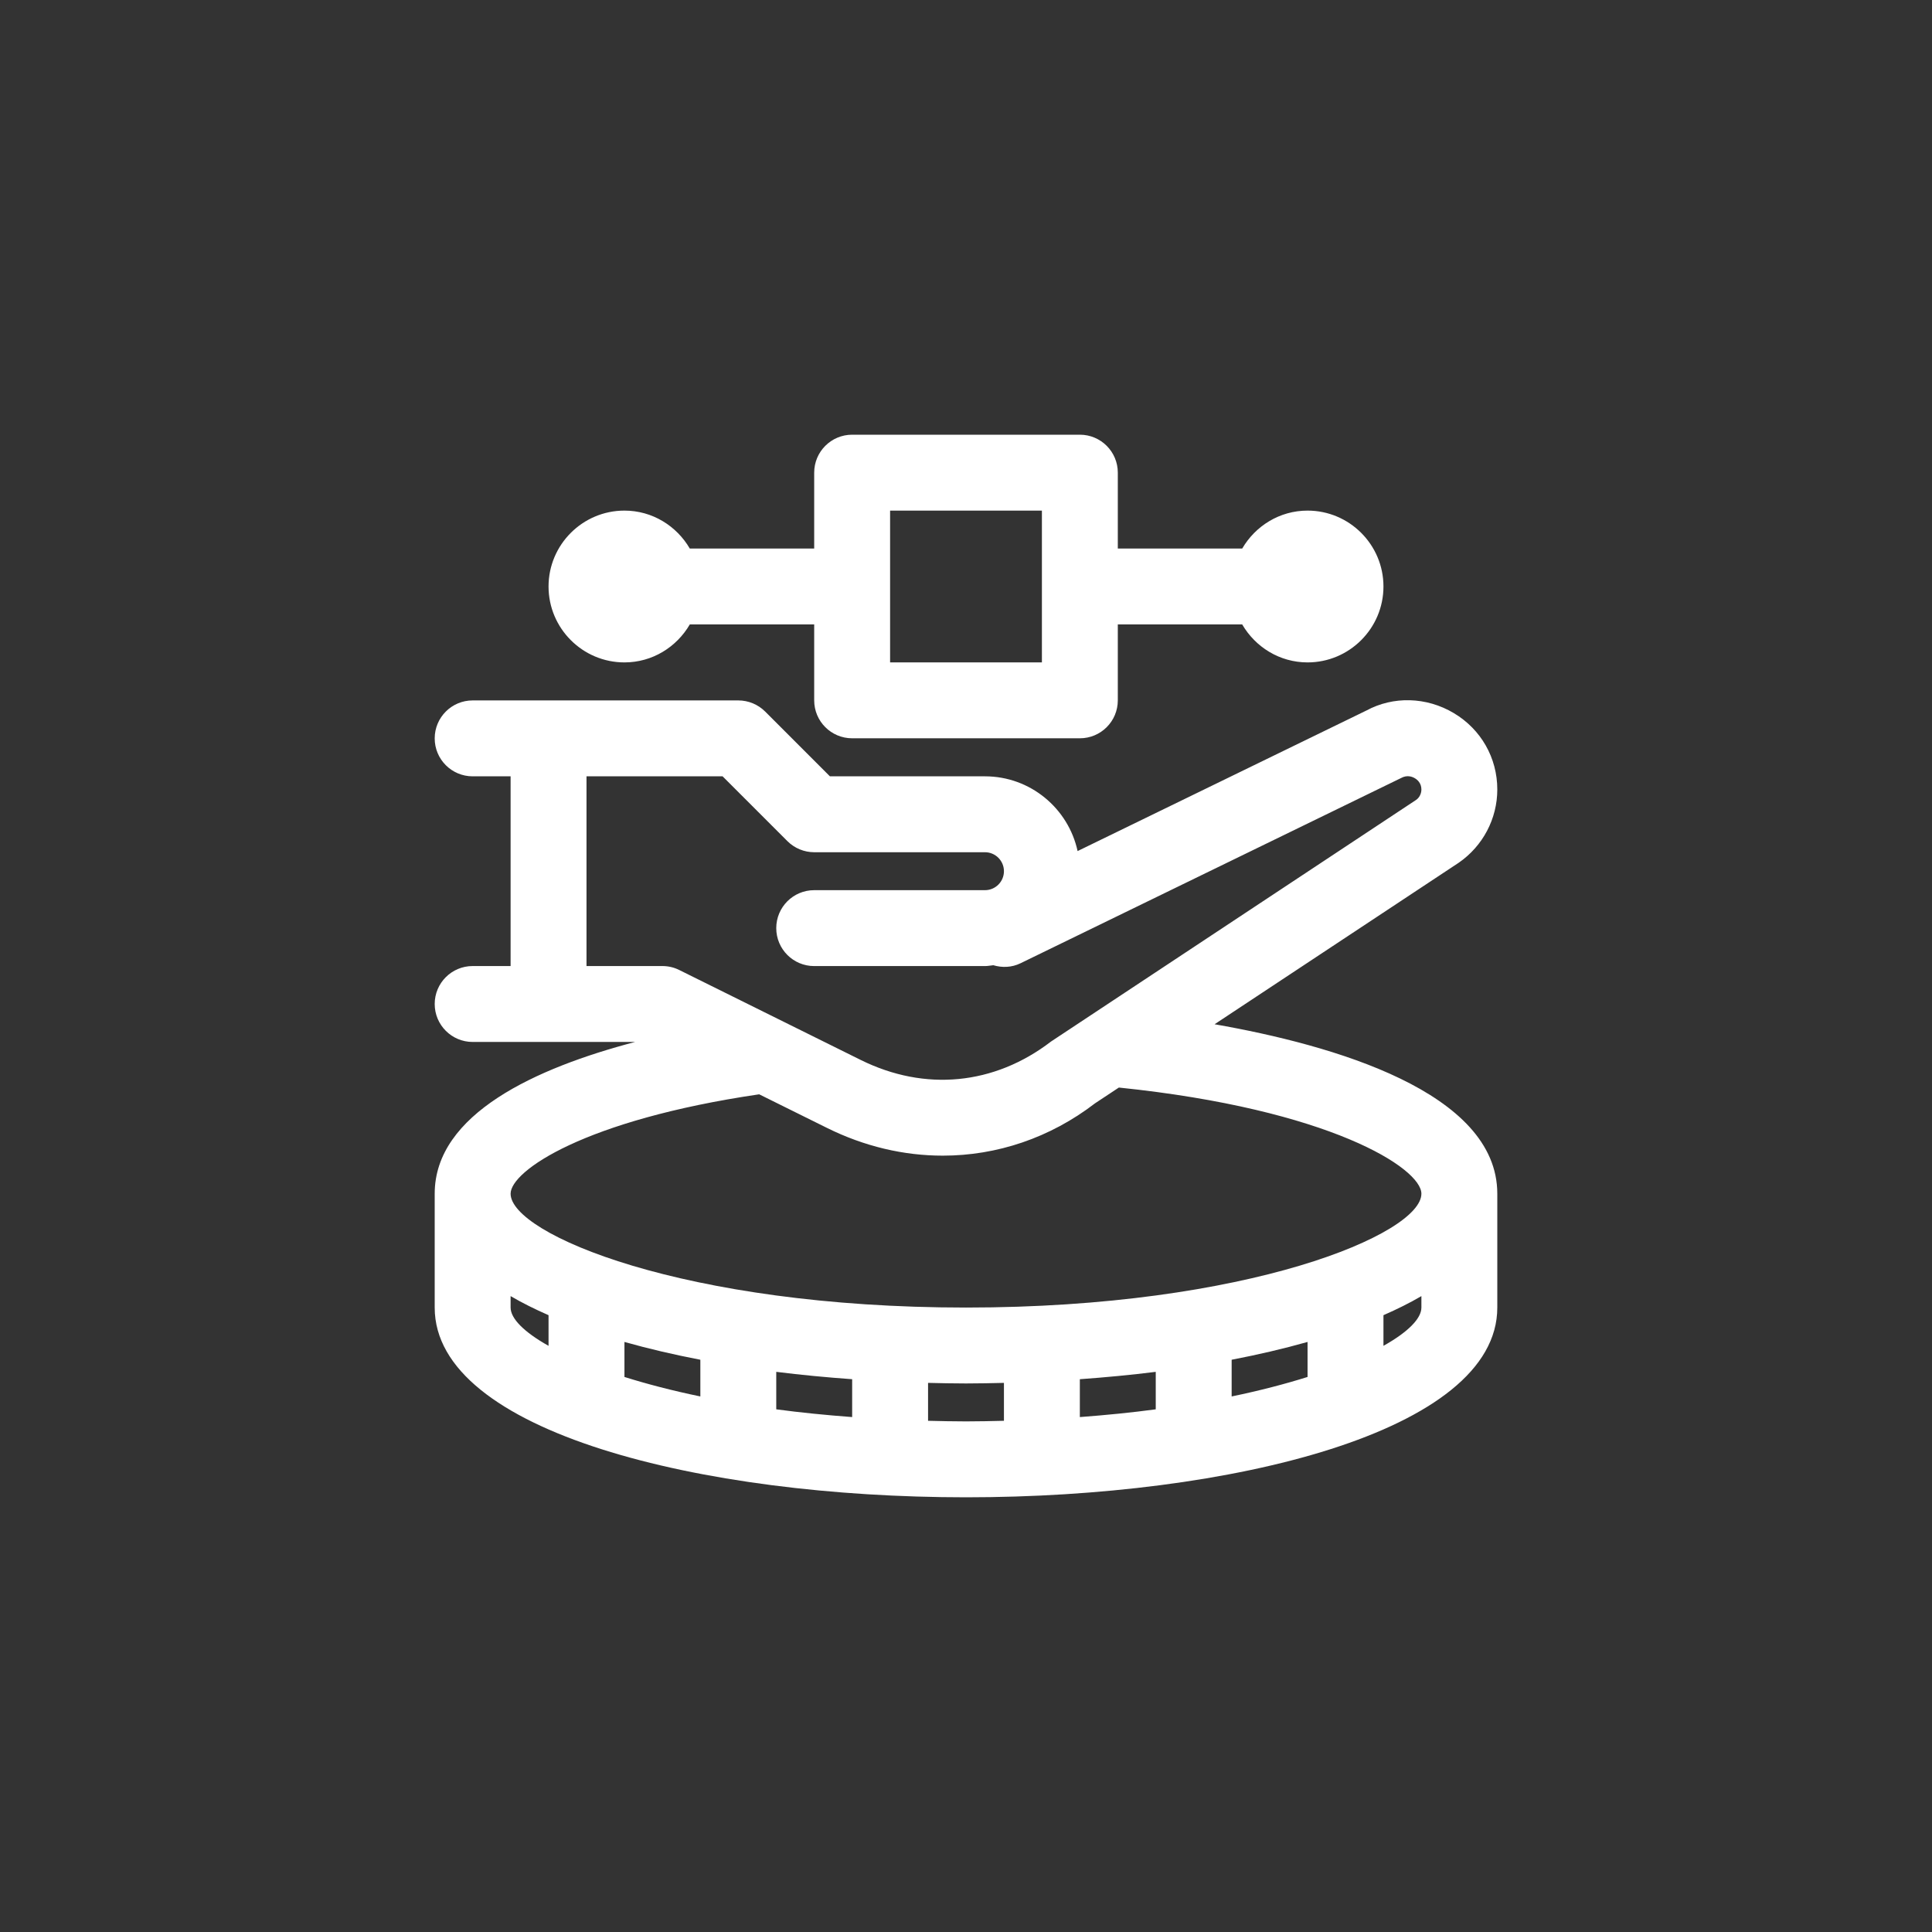 <svg width="80" height="80" viewBox="0 0 80 80" fill="none" xmlns="http://www.w3.org/2000/svg">
<rect x="0" y="0" width="80" height="80" fill="#333333" stroke="none"/>
<path d="M50.293 42.412L60.4 35.726C61.401 35.036 62 33.902 62 32.691C62 31.382 61.327 30.2 60.199 29.528C59.062 28.85 57.689 28.822 56.584 29.419L44.621 35.241C44.237 33.474 42.665 32.146 40.786 32.146H34.365L31.683 29.463C31.388 29.169 30.988 29.003 30.571 29.003H19.571C18.704 29.003 18 29.706 18 30.575C18 31.443 18.704 32.146 19.571 32.146H21.143V40L21.143 40.002H19.571C18.704 40.002 18 40.704 18 41.573C18 42.442 18.704 43.145 19.571 43.145H26.299C22.218 44.217 18 46.119 18 49.429V54.143C18 59.301 29.067 62 40 62C50.932 62 62 59.301 62 54.143V49.429C62 45.218 55.192 43.269 50.293 42.412V42.412ZM24.286 40V32.146H29.921L32.603 34.828C32.898 35.123 33.298 35.289 33.714 35.289H40.786C41.219 35.289 41.571 35.642 41.571 36.075C41.571 36.507 41.219 36.86 40.786 36.86H33.714C32.846 36.86 32.143 37.563 32.143 38.432C32.143 39.3 32.846 40.003 33.714 40.003H40.786C40.904 40.003 41.015 39.978 41.131 39.968C41.493 40.075 41.893 40.065 42.259 39.886L58.019 32.215C58.269 32.077 58.484 32.163 58.589 32.227C58.689 32.286 58.857 32.425 58.857 32.691C58.857 32.867 58.768 33.033 58.642 33.12L43.52 43.128C41.17 44.931 38.297 45.207 35.638 43.889L28.127 40.166C27.91 40.057 27.671 40.002 27.429 40.002H24.285L24.286 40ZM31.436 45.313L34.241 46.703C35.794 47.474 37.428 47.853 39.038 47.853C41.282 47.853 43.48 47.117 45.343 45.686L46.33 45.033C55.067 45.933 58.857 48.372 58.857 49.429C58.857 51.091 51.697 54.143 40 54.143C28.302 54.143 21.143 51.091 21.143 49.429C21.143 48.488 24.185 46.378 31.436 45.313ZM47.857 56.805V58.357C46.871 58.49 45.815 58.595 44.714 58.678V57.11C45.78 57.033 46.832 56.934 47.857 56.805V56.805ZM51 56.304C52.104 56.092 53.154 55.847 54.143 55.567V57.017C53.217 57.307 52.173 57.581 51 57.824V56.304ZM29 56.304V57.824C27.827 57.581 26.783 57.307 25.857 57.017V55.567C26.846 55.847 27.896 56.092 29 56.304ZM32.143 56.805C33.168 56.934 34.22 57.033 35.286 57.11V58.678C34.185 58.595 33.129 58.49 32.143 58.357V56.805ZM21.143 54.143V53.669C21.62 53.949 22.149 54.211 22.714 54.459V55.728C21.696 55.157 21.143 54.597 21.143 54.143ZM38.429 58.832V57.262C38.952 57.274 39.476 57.286 40 57.286C40.524 57.286 41.048 57.274 41.571 57.262V58.832C41.054 58.844 40.537 58.857 40 58.857C39.463 58.857 38.946 58.844 38.429 58.832ZM57.286 55.728V54.459C57.851 54.211 58.38 53.949 58.857 53.669V54.143C58.857 54.597 58.304 55.157 57.286 55.728V55.728Z" fill="white"/>
<path d="M25.857 27.429C27.015 27.429 28.018 26.792 28.563 25.857H33.714V29C33.714 29.869 34.418 30.571 35.286 30.571H44.714C45.582 30.571 46.286 29.869 46.286 29V25.857H51.437C51.982 26.792 52.985 27.429 54.143 27.429C55.876 27.429 57.286 26.018 57.286 24.286C57.286 22.553 55.876 21.143 54.143 21.143C52.985 21.143 51.982 21.78 51.437 22.714H46.286V19.571C46.286 18.703 45.582 18 44.714 18H35.286C34.418 18 33.714 18.703 33.714 19.571V22.714H28.563C28.018 21.78 27.015 21.143 25.857 21.143C24.124 21.143 22.714 22.553 22.714 24.286C22.714 26.018 24.124 27.429 25.857 27.429ZM36.857 21.143H43.143V27.429H36.857V21.143Z" fill="white"/>
</svg>
